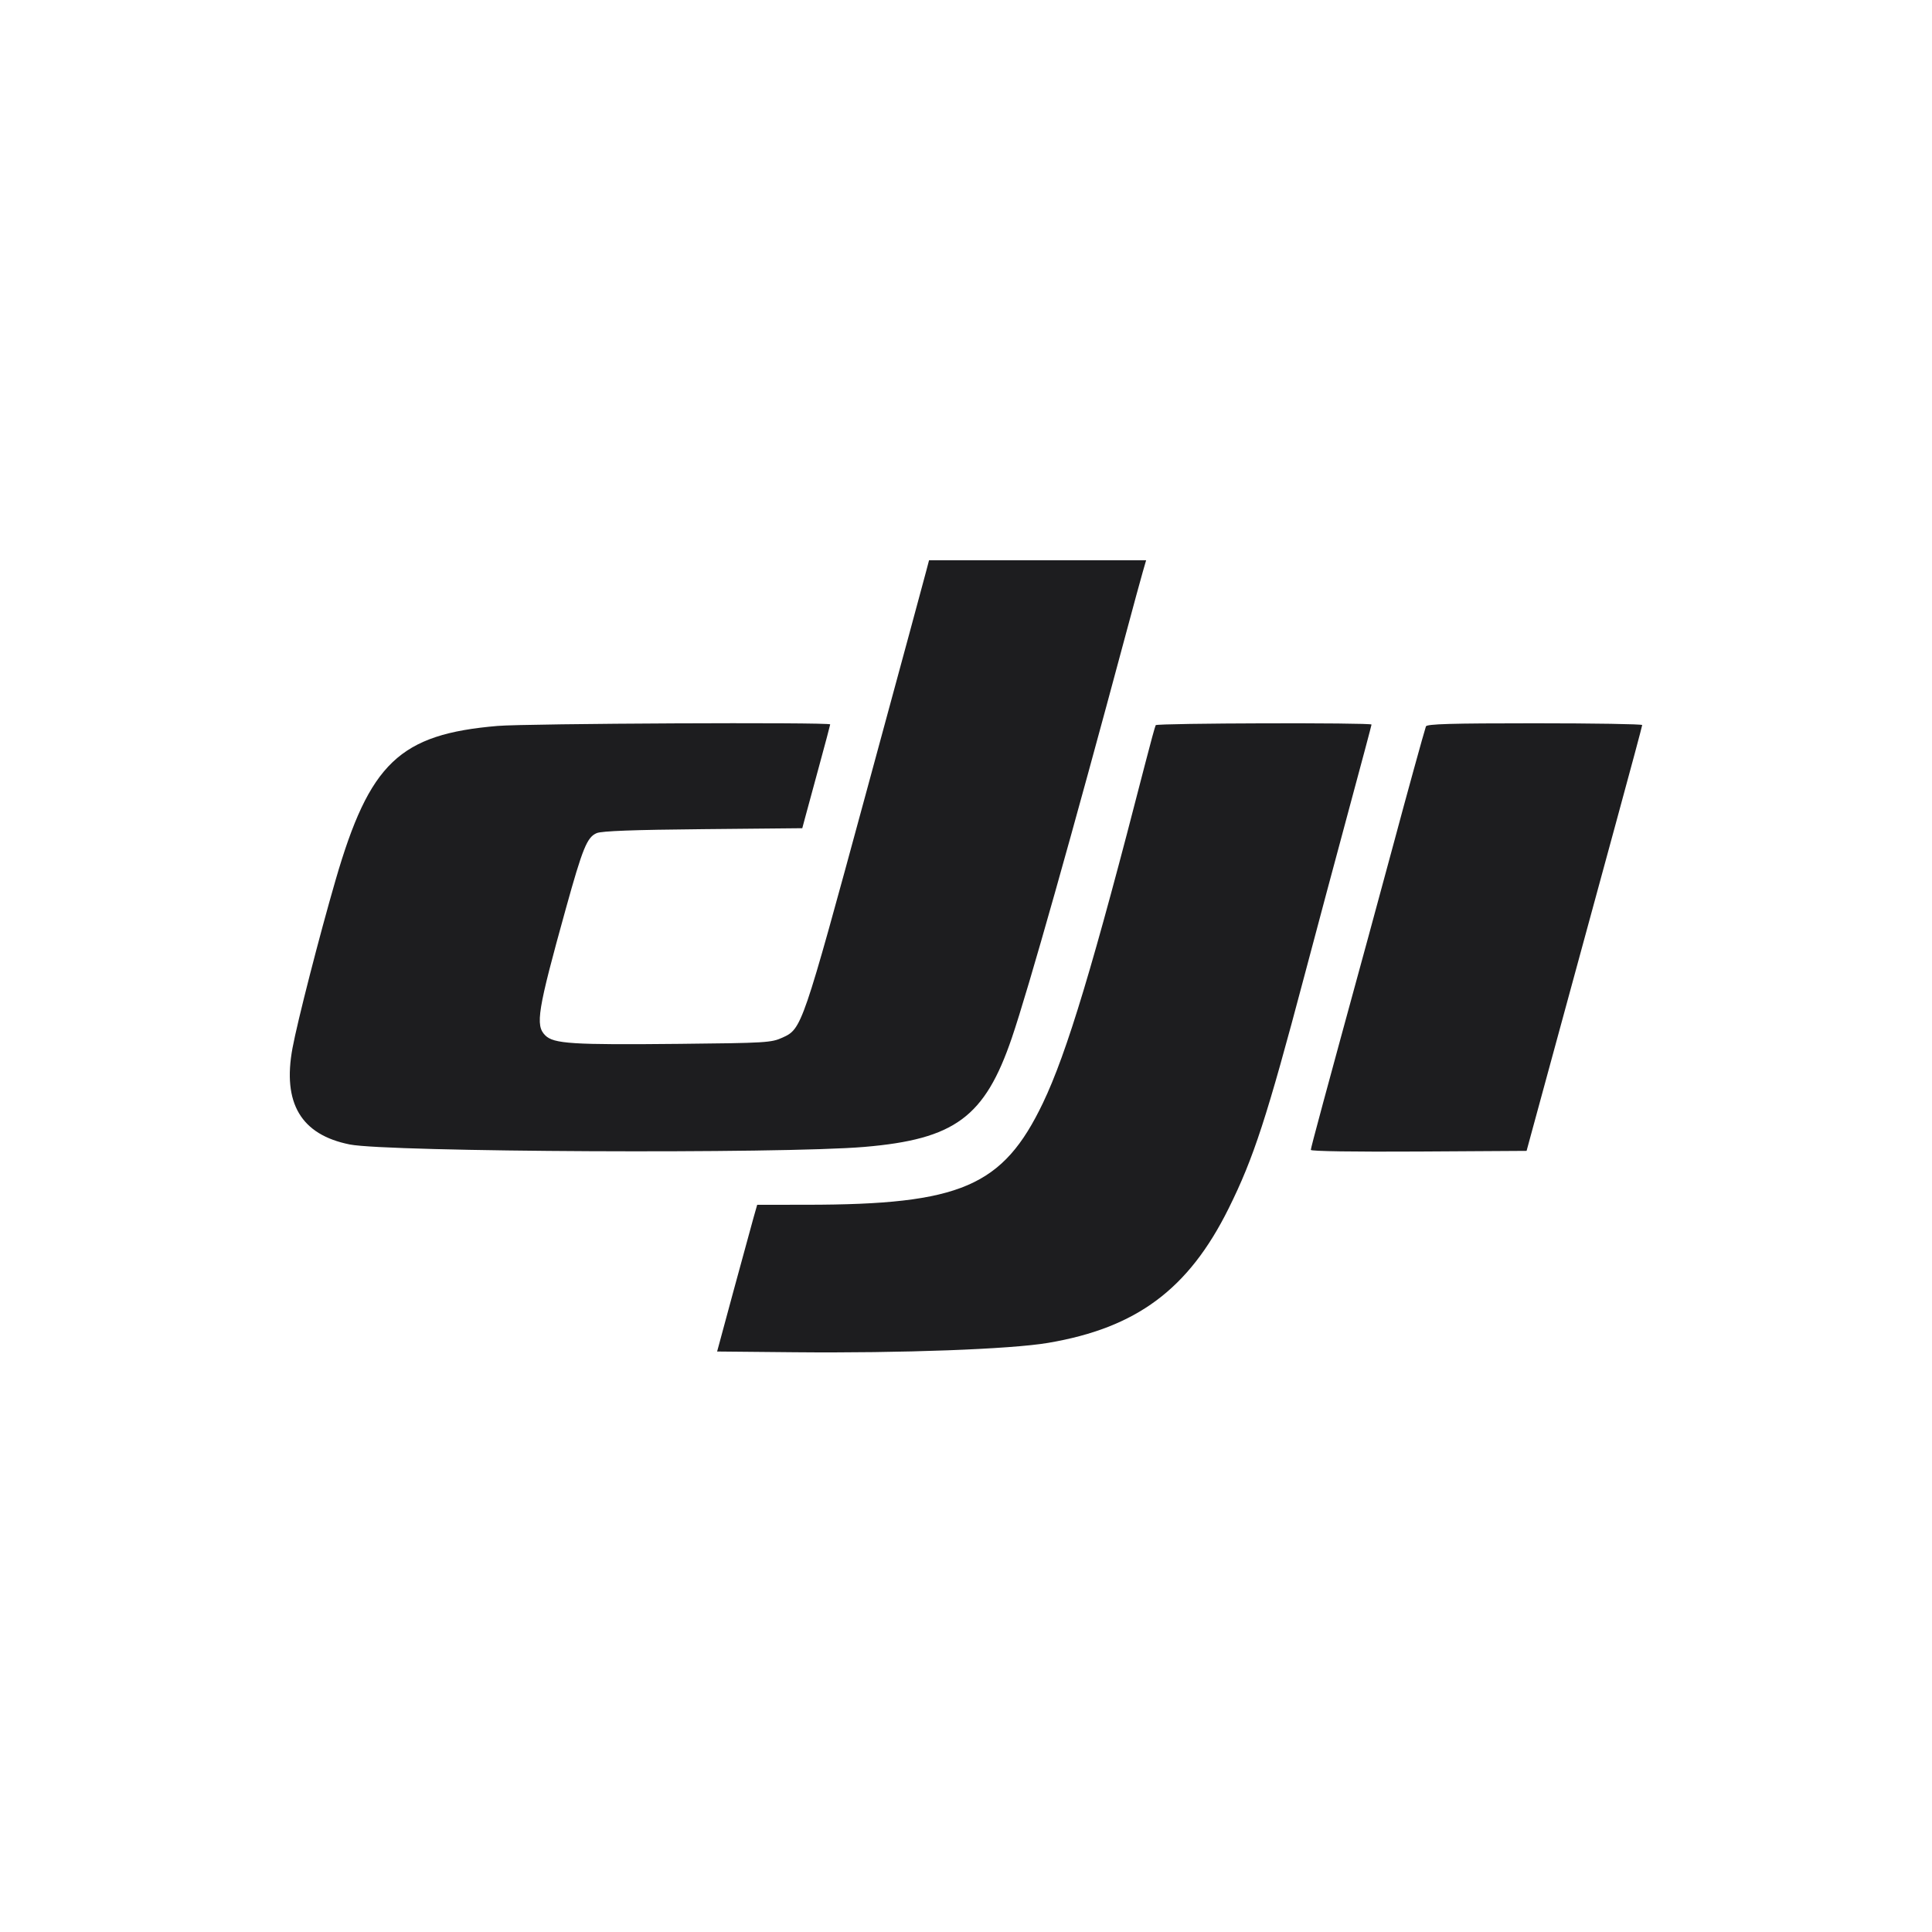 <?xml version="1.0" encoding="UTF-8"?> <svg xmlns="http://www.w3.org/2000/svg" width="100" height="100" viewBox="0 0 100 100" fill="none"><rect width="100" height="100" fill="white"></rect><path fill-rule="evenodd" clip-rule="evenodd" d="M47.942 29.552C47.705 30.448 46.898 33.425 44.802 41.137C41.526 53.191 41.505 53.251 40.499 53.707C39.926 53.968 39.647 53.985 35.184 54.03C29.612 54.087 28.661 54.026 28.222 53.591C27.699 53.072 27.82 52.322 29.285 47.042C30.16 43.889 30.387 43.333 30.885 43.122C31.143 43.012 32.779 42.951 36.389 42.917L41.526 42.868L41.671 42.327C41.75 42.029 42.075 40.833 42.393 39.668C42.711 38.503 42.971 37.525 42.971 37.494C42.971 37.374 27.242 37.447 25.753 37.574C20.683 38.005 19.13 39.483 17.368 45.557C16.525 48.465 15.397 52.863 15.14 54.247C14.611 57.099 15.58 58.733 18.101 59.237C20.08 59.632 40.44 59.73 44.738 59.364C49.422 58.966 50.972 57.822 52.37 53.728C53.212 51.265 55.524 43.073 58.288 32.764C58.661 31.372 59.047 29.956 59.145 29.617L59.323 29H53.705H48.087L47.942 29.552ZM59.819 37.535C59.787 37.588 59.543 38.479 59.277 39.514C56.594 49.953 55.222 54.504 53.979 57.097C51.91 61.411 49.728 62.352 41.769 62.358L39.192 62.36L38.998 63.042C38.892 63.416 38.425 65.125 37.961 66.838L37.118 69.954L41.124 69.992C46.66 70.045 52.312 69.836 54.25 69.507C58.831 68.731 61.516 66.732 63.591 62.555C64.89 59.939 65.568 57.857 67.522 50.483C68.146 48.127 69.182 44.257 69.823 41.884C70.465 39.51 70.99 37.539 70.99 37.503C70.99 37.397 59.882 37.428 59.819 37.535ZM73.805 37.6C73.721 37.839 72.746 41.374 72.168 43.538C71.891 44.573 71.281 46.822 70.813 48.536C68.554 56.794 67.848 59.41 67.848 59.519C67.848 59.589 70.136 59.623 73.432 59.603L79.016 59.569L79.245 58.725C81.324 51.086 82.503 46.758 83.633 42.623C84.385 39.87 85 37.577 85 37.528C85 37.478 82.494 37.437 79.431 37.437C75.094 37.437 73.85 37.473 73.805 37.6Z" fill="#1D1D1F"></path></svg> 